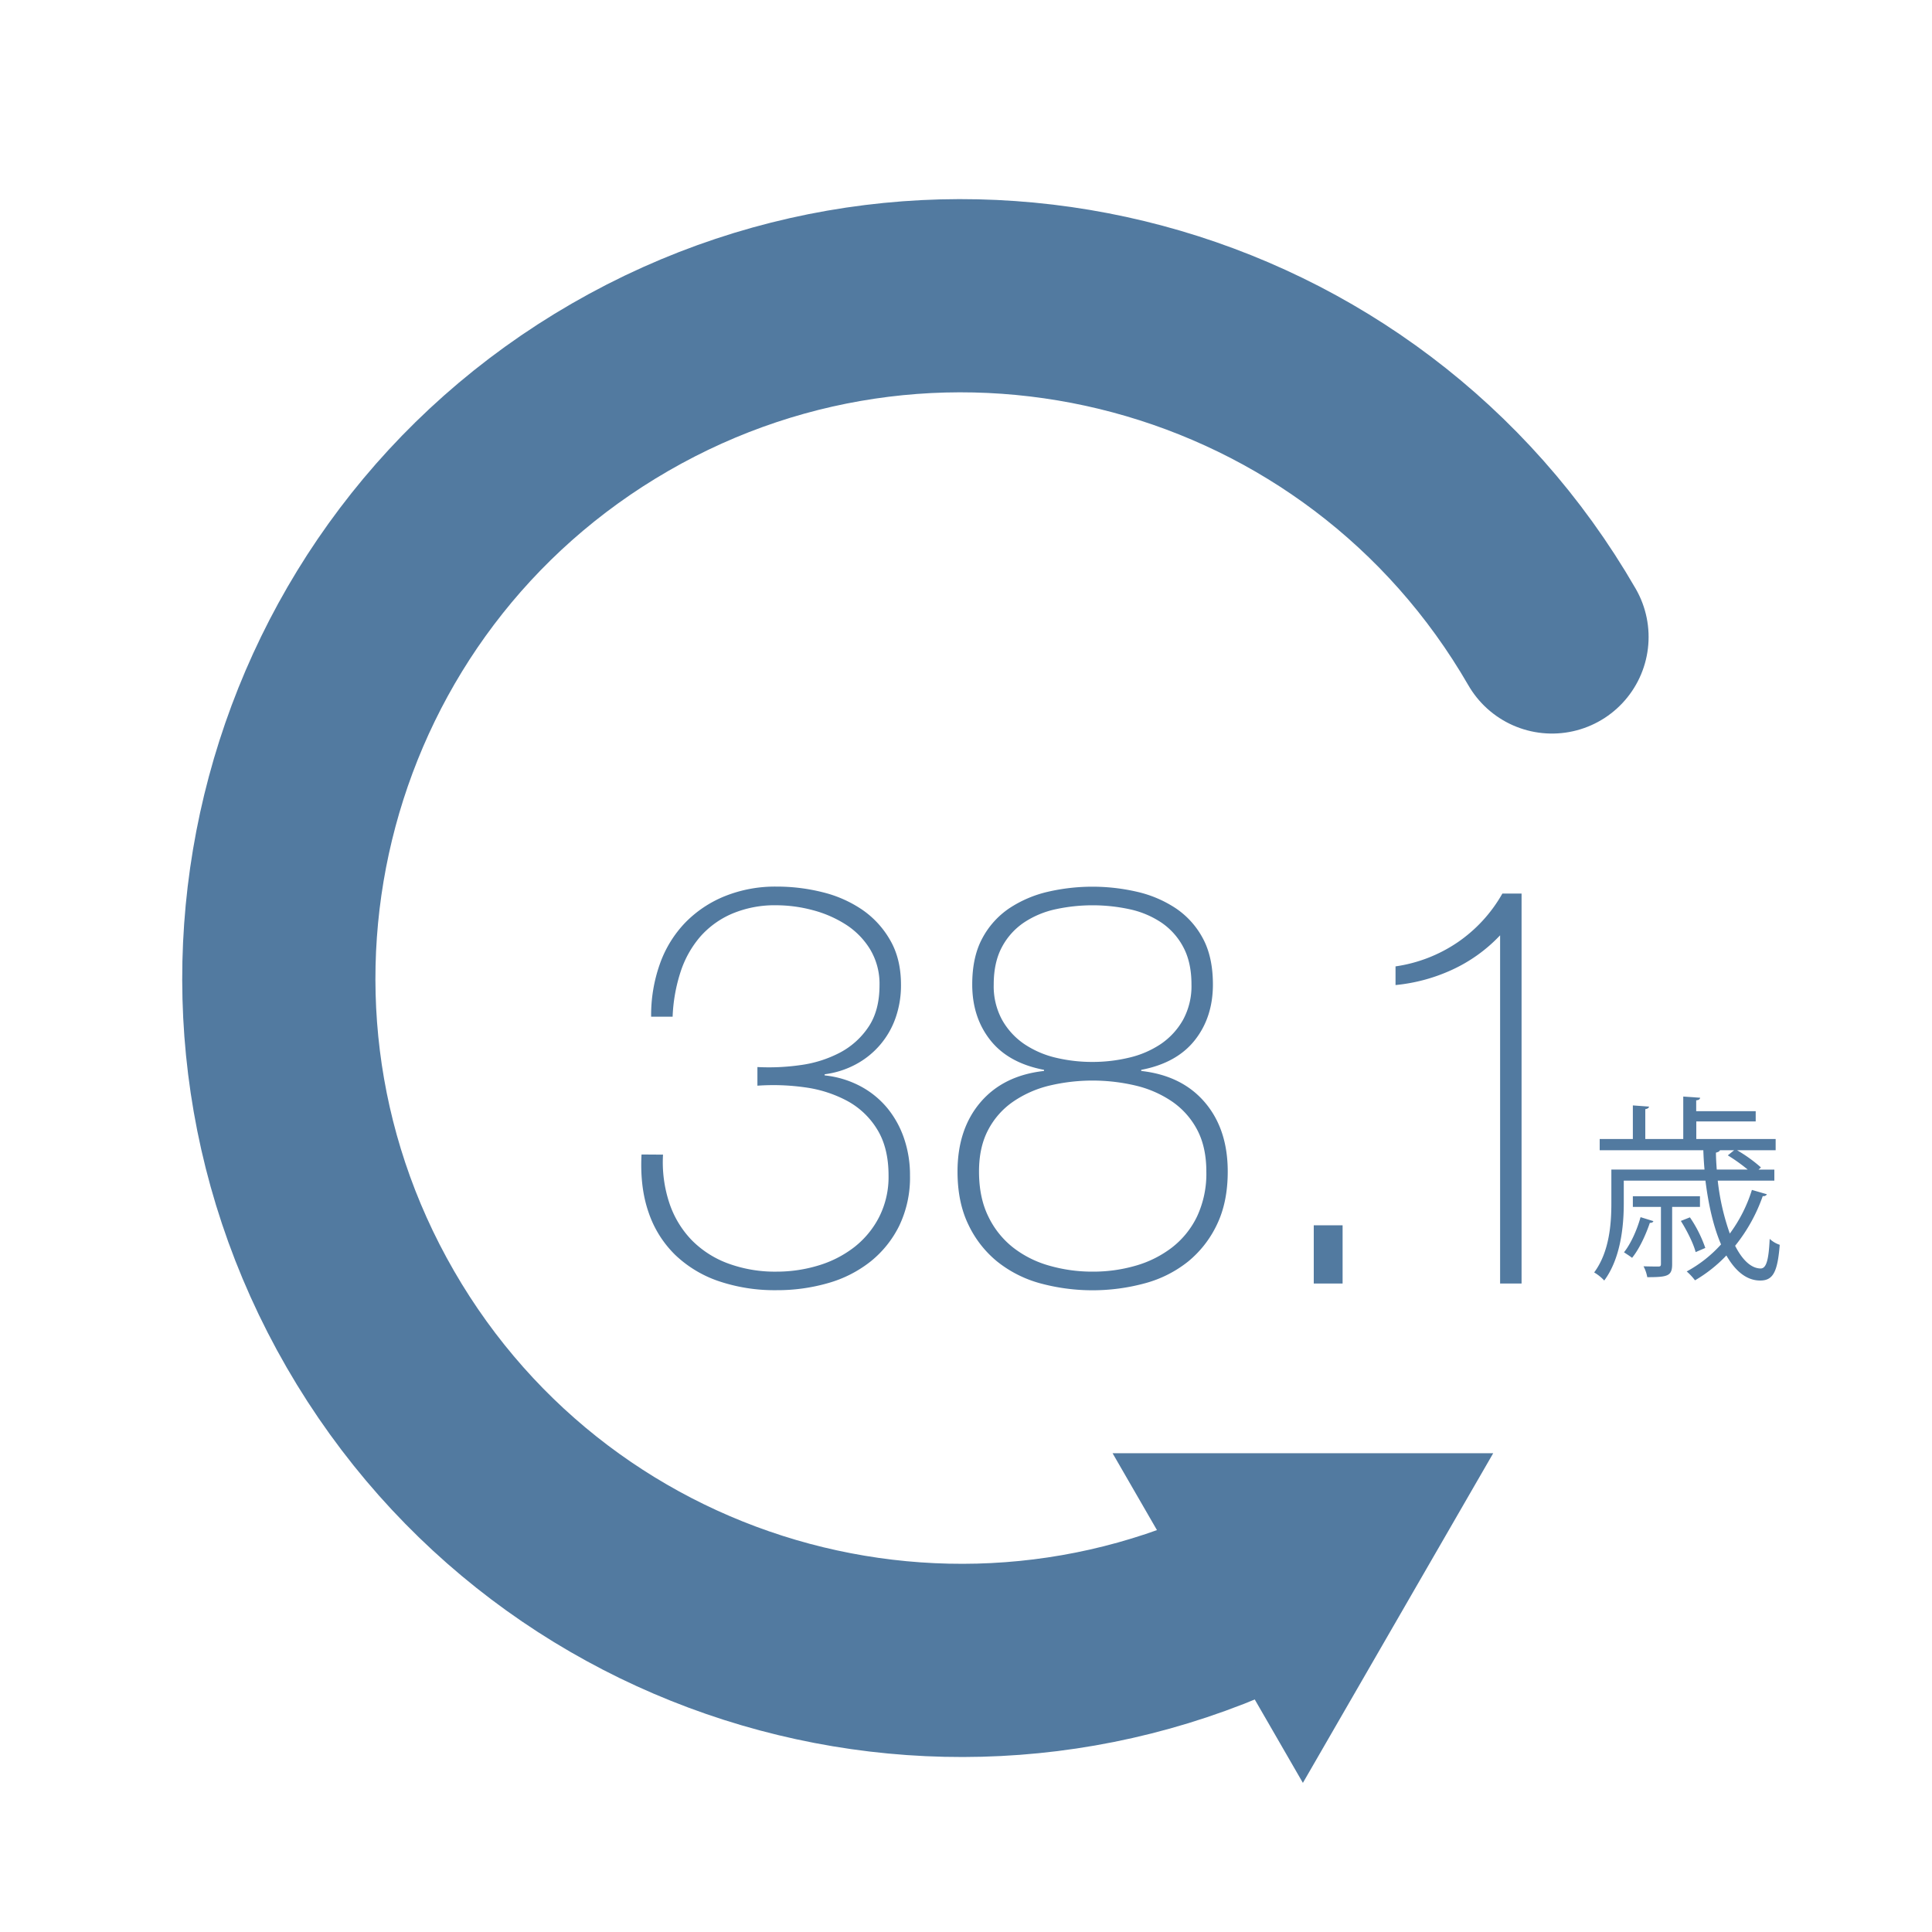 <svg xmlns="http://www.w3.org/2000/svg" viewBox="0 0 800 800"><defs><style>.cls-1,.cls-2{fill:none;stroke:#527aa0;stroke-miterlimit:10;}.cls-1{stroke-linecap:round;stroke-width:80px;}.cls-2{stroke-width:56px;}.cls-3{fill:#527aa0;}</style></defs><title>data6</title><g id="レイヤー_10" data-name="レイヤー 10"><path class="cls-1" d="M539.25,649.65c-135.12,78-307.89,31.72-385.9-103.4s-31.72-307.89,103.4-385.9,307.89-31.72,385.9,103.4"/><polygon class="cls-2" points="539.5 682.25 569.81 629.75 509.19 629.75 539.5 682.25"/><path class="cls-3" d="M274.54,478.11a53.74,53.74,0,0,0,2.69,20.24,40.48,40.48,0,0,0,9.25,15.22,41,41,0,0,0,15,9.6,56.2,56.2,0,0,0,20.13,3.39A59.21,59.21,0,0,0,338.91,524a45.54,45.54,0,0,0,14.86-7.61,37.51,37.51,0,0,0,10.3-12.52,36.71,36.71,0,0,0,3.86-17.09q0-11.47-4.68-19.08a32.78,32.78,0,0,0-12.4-11.82,51.6,51.6,0,0,0-17.44-5.62,93,93,0,0,0-19.78-.7v-7.72a92.18,92.18,0,0,0,17.91-.82,49.3,49.3,0,0,0,16.26-5.15,32.3,32.3,0,0,0,11.82-10.65q4.58-6.79,4.57-17.32a27.75,27.75,0,0,0-3.86-14.75,32,32,0,0,0-10.07-10.3,48,48,0,0,0-13.81-6,58.91,58.91,0,0,0-14.86-2,45.42,45.42,0,0,0-18.49,3.51,36.81,36.81,0,0,0-13.23,9.6,42.41,42.41,0,0,0-8.07,14.51A68,68,0,0,0,278.52,421h-8.9a63.41,63.41,0,0,1,3.63-21.88,47.41,47.41,0,0,1,10.42-17,48,48,0,0,1,16.38-11,55.83,55.83,0,0,1,21.54-4,77.4,77.4,0,0,1,19.07,2.34,50.53,50.53,0,0,1,16.39,7.25,38.23,38.23,0,0,1,11.58,12.65q4.46,7.71,4.45,18.49a40.62,40.62,0,0,1-2.22,13.57,34.72,34.72,0,0,1-16.5,19.31,37.14,37.14,0,0,1-12.88,4.1v.47a40.48,40.48,0,0,1,14.75,4.45,37,37,0,0,1,11.12,9,40.07,40.07,0,0,1,7,12.64,46.75,46.75,0,0,1,2.46,15.33,46.09,46.09,0,0,1-4.45,20.83,43.74,43.74,0,0,1-11.94,14.86,50.41,50.41,0,0,1-17.55,8.9,76,76,0,0,1-21.3,2.93,72.22,72.22,0,0,1-24-3.75,48.66,48.66,0,0,1-18-10.88,44.4,44.4,0,0,1-11-17.56q-3.63-10.41-2.93-24Z"/><path class="cls-3" d="M396.49,485.13q0-17.55,9.48-28.67t26.33-13V443q-14.74-2.82-22.23-12.29t-7.49-23.06q0-11.46,4.21-19.19A34.56,34.56,0,0,1,418,376.05a48.85,48.85,0,0,1,15.92-6.79,82,82,0,0,1,36.87,0,48.71,48.71,0,0,1,16,6.79,34.59,34.59,0,0,1,11.24,12.41q4.21,7.73,4.21,19.19,0,13.58-7.49,23.06T472.56,443v.46q16.86,1.89,26.34,13t9.48,28.67q0,12.64-4.45,21.89A44.17,44.17,0,0,1,492,522.35a49,49,0,0,1-17.79,9,82.75,82.75,0,0,1-43.65,0,49.22,49.22,0,0,1-17.68-9A44,44,0,0,1,400.94,507Q396.49,497.77,396.49,485.13Zm8.9,0q0,10.77,3.86,18.61a36.33,36.33,0,0,0,10.3,12.87,43.49,43.49,0,0,0,15,7.49,64.33,64.33,0,0,0,17.9,2.46,63.15,63.15,0,0,0,17.79-2.46,45,45,0,0,0,15-7.49,36,36,0,0,0,10.42-12.87,41.77,41.77,0,0,0,3.86-18.61q0-10.06-3.74-17.21a32.62,32.62,0,0,0-10.3-11.7,45.22,45.22,0,0,0-15.1-6.67,77.53,77.53,0,0,0-35.93,0,45.22,45.22,0,0,0-15,6.67,32.43,32.43,0,0,0-10.3,11.7Q405.38,475.08,405.39,485.13Zm47-45.41a64.43,64.43,0,0,0,15.1-1.76,39.8,39.8,0,0,0,13.11-5.61,29.78,29.78,0,0,0,9.24-10,29.07,29.07,0,0,0,3.52-14.75q0-9.12-3.4-15.45A28.13,28.13,0,0,0,480.87,382a38,38,0,0,0-13.11-5.5,72.47,72.47,0,0,0-30.66,0A38.11,38.11,0,0,0,424,382a28.13,28.13,0,0,0-9.13,10.18q-3.39,6.33-3.39,15.45A29.06,29.06,0,0,0,415,422.4a29.7,29.7,0,0,0,9.25,10,39.75,39.75,0,0,0,13.1,5.61A64.49,64.49,0,0,0,452.43,439.72Z"/><path class="cls-3" d="M544,507.37h11.94v24.11H544Z"/><path class="cls-3" d="M621.16,387.29a64.07,64.07,0,0,1-19.9,14.28,72.51,72.51,0,0,1-23.4,6.32v-7.73a61.32,61.32,0,0,0,25.51-9.83A60.47,60.47,0,0,0,622.1,370h7.95V531.48h-8.89Z"/><path class="cls-3" d="M711.28,488.88a97.29,97.29,0,0,0,5,21.91,60.76,60.76,0,0,0,9.15-18.07l6.21,1.8a1.56,1.56,0,0,1-1.72.74,69.06,69.06,0,0,1-11.44,20.59c2.94,5.81,6.62,9.4,10.63,9.4,2.29-.08,3.27-3.51,3.68-12.26a11.32,11.32,0,0,0,4.16,2.46c-.9,11.44-2.86,14.79-8.09,14.79-5.64,0-10.3-3.92-14-10.38a58.64,58.64,0,0,1-13,10.3,23.67,23.67,0,0,0-3.43-3.68,53.14,53.14,0,0,0,14.22-11.2c-3.11-7.19-5.23-16.43-6.46-26.4H672.37v9.48c0,9.4-1.3,22.73-8.09,31.88a18,18,0,0,0-4.17-3.35c6.3-8.5,7.12-20.11,7.12-28.61v-14H705.8c-.24-2.61-.4-5.31-.49-8H662.4v-4.65h13.73v-13.9l6.71.49c-.09.49-.49.9-1.56,1.06v12.35H697V454.06l7,.49c-.09.58-.58,1-1.64,1.07v4.49H727v4.25h-24.6v7.28h32.86v4.65H719.29a62.14,62.14,0,0,1,9.89,7.12l-1,.89h6.54v4.58Zm-26.65,16.76c-.16.49-.65.73-1.47.73-1.71,5.07-4.41,10.87-7.35,14.47-.82-.65-2.37-1.64-3.35-2.29,2.69-3.35,5.31-9,6.86-14.55Zm19.29-5.89H692.4v23.71c0,4.9-1.8,5.39-10.3,5.39a15.52,15.52,0,0,0-1.55-4.5c3,.09,5.39.09,6.21.09s1-.33,1-1.07V499.75H676.13v-4.41h27.79Zm-4.16,4.33a52.89,52.89,0,0,1,6.37,12.67l-4,1.72c-.9-3.52-3.6-8.91-6.13-12.91Zm18.3-27.79h-5.88c-.16.5-.74.74-1.64,1,0,2.37.17,4.74.33,7H723.7a75.36,75.36,0,0,0-8.25-5.88Z"/></g></svg>